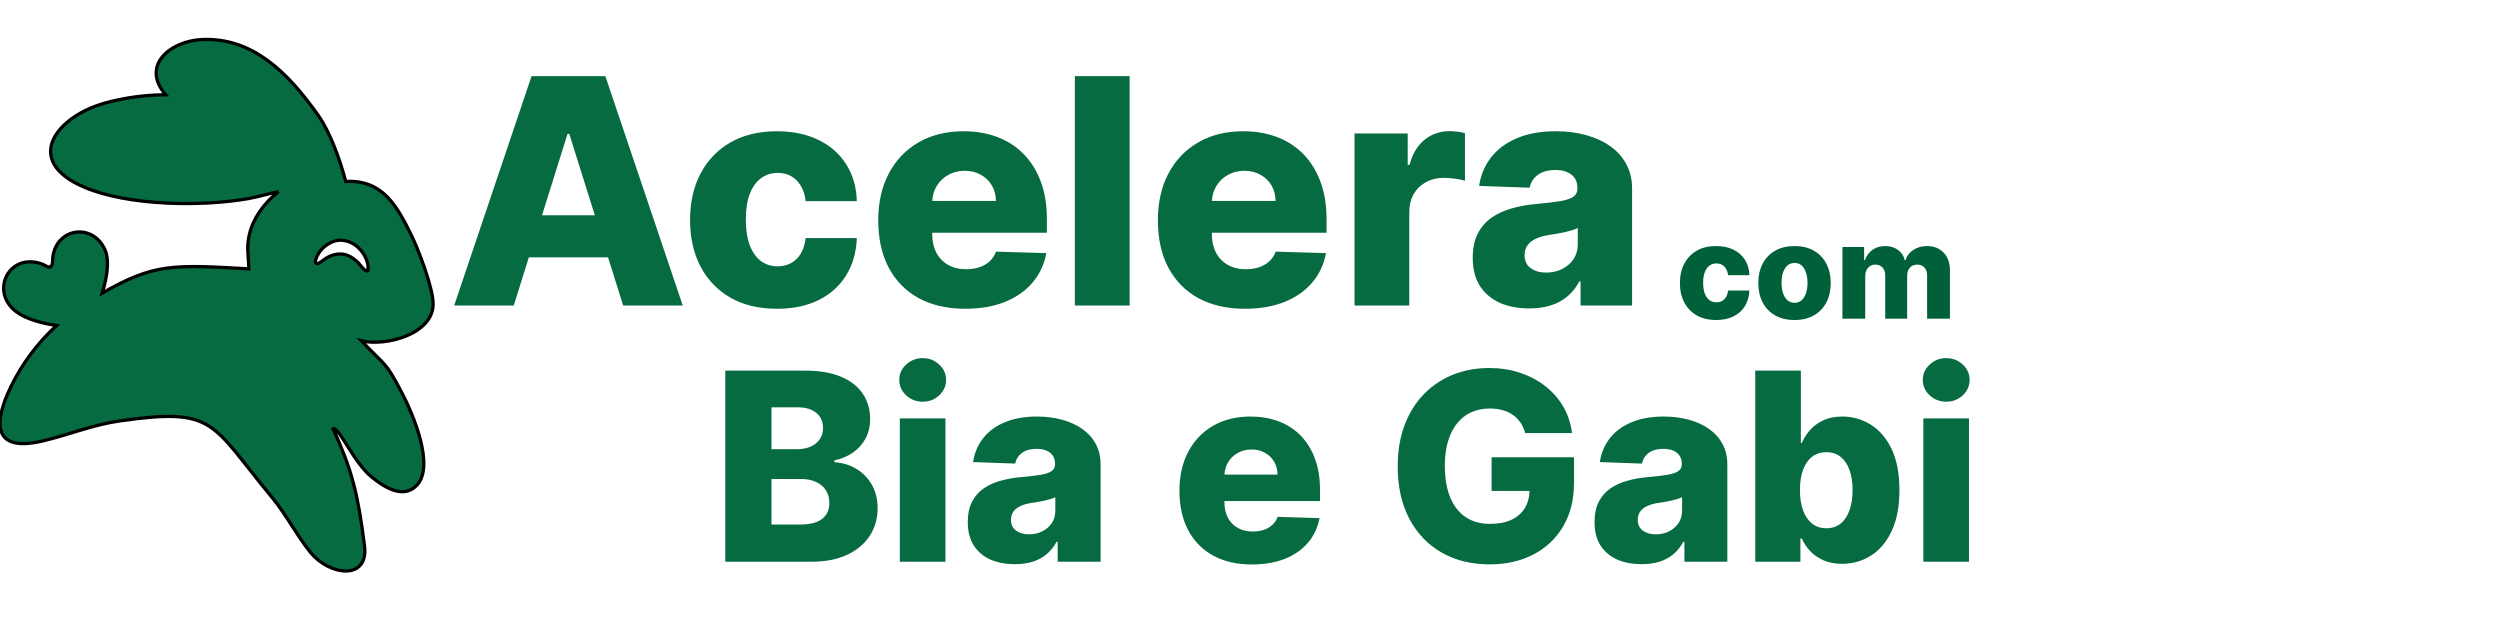 <svg width="761" height="190" viewBox="0 0 761 190" fill="none" xmlns="http://www.w3.org/2000/svg">
<path d="M96.884 35.138C87.444 21.748 76.714 11.398 61.544 12.027C51.884 12.427 42.715 19.937 50.415 28.827C49.295 28.837 48.174 28.878 47.064 28.938C41.994 29.218 36.994 29.998 32.165 31.308C17.275 35.338 6.594 48.847 25.634 56.977C38.964 62.667 61.244 62.957 75.424 60.487C78.584 59.937 81.634 58.938 84.774 58.348C79.924 62.198 76.105 67.538 75.495 73.888C75.225 76.597 75.734 79.147 75.734 81.837C52.354 80.497 46.894 80.228 31.104 89.218C32.534 84.608 33.494 79.197 31.844 75.777C27.974 67.767 17.234 69.427 16.074 78.257C15.944 79.227 16.294 81.567 14.654 81.247C14.264 81.167 13.534 80.677 13.094 80.497C3.024 76.477 -3.306 88.457 4.824 94.797C7.824 97.147 12.794 98.417 17.214 99.087C11.454 104.387 6.684 110.717 3.264 117.817C-1.656 128.037 -2.826 137.937 12.924 134.247C20.934 132.367 28.204 129.288 36.634 128.098C65.734 123.998 63.964 128.667 82.794 151.407C87.134 156.637 90.364 163.077 94.514 168.157C100.404 175.367 112.274 176.697 110.955 166.138C108.925 150.028 107.075 143.007 101.415 130.537C103.295 130.019 107.555 140.688 113.174 145.237C116.854 148.237 122.865 152.167 126.995 147.577C132.384 141.577 125.614 125.848 122.344 119.598C117.214 109.788 117.574 111.707 109.995 103.737C117.285 105.537 131.814 101.777 131.844 92.547C131.864 87.687 127.294 75.667 124.984 71.107C121.114 63.477 116.844 54.588 105.245 55.237C103.535 48.767 100.564 40.358 96.884 35.138ZM103.654 73.127C105.934 73.167 107.924 74.097 109.634 75.957C110.994 77.437 112.364 80.017 111.984 82.357C111.904 82.467 111.804 82.518 111.684 82.518C110.904 82.497 109.484 80.397 109.014 79.947C107.234 78.217 105.474 77.338 103.604 77.308C102.324 77.278 101.004 77.647 99.574 78.407C98.894 78.777 97.215 80.197 96.705 80.228H96.614C95.465 80.207 96.264 78.487 96.614 77.777C97.894 75.177 100.964 73.147 103.394 73.127H103.654Z" fill="#076B42"/>
<path d="M96.884 35.138C87.444 21.748 76.714 11.398 61.544 12.027C51.884 12.427 42.715 19.937 50.415 28.827C49.295 28.837 48.174 28.878 47.064 28.938C41.994 29.218 36.994 29.998 32.165 31.308C17.275 35.338 6.594 48.847 25.634 56.977C38.964 62.667 61.244 62.957 75.424 60.487C78.584 59.937 81.634 58.938 84.774 58.348C79.924 62.198 76.105 67.538 75.495 73.888C75.225 76.597 75.734 79.147 75.734 81.837C52.354 80.497 46.894 80.228 31.104 89.218C32.534 84.608 33.494 79.197 31.844 75.777C27.974 67.767 17.234 69.427 16.074 78.257C15.944 79.227 16.294 81.567 14.654 81.247C14.264 81.167 13.534 80.677 13.094 80.497C3.024 76.477 -3.306 88.457 4.824 94.797C7.824 97.147 12.794 98.417 17.214 99.087C11.454 104.387 6.684 110.717 3.264 117.817C-1.656 128.037 -2.826 137.937 12.924 134.247C20.934 132.367 28.204 129.288 36.634 128.098C65.734 123.998 63.964 128.667 82.794 151.407C87.134 156.637 90.364 163.077 94.514 168.157C100.404 175.367 112.274 176.697 110.955 166.138C108.925 150.028 107.075 143.007 101.415 130.537C103.295 130.019 107.555 140.688 113.174 145.237C116.854 148.237 122.865 152.167 126.995 147.577C132.384 141.577 125.614 125.848 122.344 119.598C117.214 109.788 117.574 111.707 109.995 103.737C117.285 105.537 131.814 101.777 131.844 92.547C131.864 87.687 127.294 75.667 124.984 71.107C121.114 63.477 116.844 54.588 105.245 55.237C103.535 48.767 100.564 40.358 96.884 35.138ZM103.654 73.127C105.934 73.167 107.924 74.097 109.634 75.957C110.994 77.437 112.364 80.017 111.984 82.357C111.904 82.467 111.804 82.518 111.684 82.518C110.904 82.497 109.484 80.397 109.014 79.947C107.234 78.217 105.474 77.338 103.604 77.308C102.324 77.278 101.004 77.647 99.574 78.407C98.894 78.777 97.215 80.197 96.705 80.228H96.614C95.465 80.207 96.264 78.487 96.614 77.777C97.894 75.177 100.964 73.147 103.394 73.127H103.654Z" stroke="black"/>
<path d="M220.778 171V112.818H245.04C249.396 112.818 253.042 113.434 255.977 114.665C258.932 115.896 261.148 117.619 262.625 119.835C264.121 122.051 264.869 124.617 264.869 127.534C264.869 129.75 264.405 131.729 263.477 133.472C262.549 135.195 261.271 136.625 259.642 137.761C258.013 138.898 256.129 139.693 253.989 140.148V140.716C256.337 140.83 258.506 141.464 260.494 142.619C262.502 143.775 264.112 145.384 265.324 147.449C266.536 149.494 267.142 151.919 267.142 154.722C267.142 157.847 266.347 160.64 264.756 163.102C263.165 165.545 260.864 167.477 257.852 168.898C254.841 170.299 251.186 171 246.886 171H220.778ZM234.841 159.665H243.534C246.583 159.665 248.828 159.087 250.267 157.932C251.725 156.777 252.455 155.167 252.455 153.102C252.455 151.606 252.104 150.318 251.403 149.239C250.703 148.14 249.708 147.297 248.42 146.71C247.133 146.104 245.589 145.801 243.79 145.801H234.841V159.665ZM234.841 136.739H242.625C244.159 136.739 245.523 136.483 246.716 135.972C247.909 135.46 248.837 134.722 249.5 133.756C250.182 132.79 250.523 131.625 250.523 130.261C250.523 128.311 249.831 126.777 248.449 125.659C247.066 124.542 245.201 123.983 242.852 123.983H234.841V136.739ZM273.903 171V127.364H287.795V171H273.903ZM280.864 122.278C278.913 122.278 277.237 121.634 275.835 120.347C274.434 119.04 273.733 117.468 273.733 115.631C273.733 113.812 274.434 112.259 275.835 110.972C277.237 109.665 278.913 109.011 280.864 109.011C282.833 109.011 284.509 109.665 285.892 110.972C287.294 112.259 287.994 113.812 287.994 115.631C287.994 117.468 287.294 119.04 285.892 120.347C284.509 121.634 282.833 122.278 280.864 122.278ZM308.939 171.739C306.155 171.739 303.683 171.275 301.524 170.347C299.384 169.4 297.689 167.979 296.439 166.085C295.208 164.172 294.592 161.777 294.592 158.898C294.592 156.473 295.018 154.428 295.871 152.761C296.723 151.095 297.897 149.741 299.393 148.699C300.89 147.657 302.613 146.871 304.564 146.341C306.515 145.792 308.598 145.422 310.814 145.233C313.295 145.006 315.293 144.769 316.808 144.523C318.323 144.258 319.422 143.888 320.104 143.415C320.804 142.922 321.155 142.231 321.155 141.341V141.199C321.155 139.741 320.653 138.614 319.649 137.818C318.645 137.023 317.291 136.625 315.587 136.625C313.75 136.625 312.272 137.023 311.155 137.818C310.037 138.614 309.327 139.712 309.024 141.114L296.212 140.659C296.59 138.008 297.566 135.64 299.138 133.557C300.729 131.455 302.907 129.807 305.672 128.614C308.456 127.402 311.799 126.795 315.7 126.795C318.484 126.795 321.051 127.127 323.399 127.79C325.748 128.434 327.793 129.381 329.536 130.631C331.278 131.862 332.623 133.377 333.57 135.176C334.536 136.975 335.018 139.03 335.018 141.341V171H321.95V164.92H321.609C320.833 166.398 319.839 167.648 318.626 168.67C317.433 169.693 316.022 170.46 314.393 170.972C312.784 171.483 310.965 171.739 308.939 171.739ZM313.229 162.648C314.725 162.648 316.07 162.345 317.263 161.739C318.475 161.133 319.441 160.299 320.161 159.239C320.88 158.159 321.24 156.909 321.24 155.489V151.341C320.842 151.549 320.359 151.739 319.791 151.909C319.242 152.08 318.636 152.241 317.973 152.392C317.31 152.544 316.628 152.676 315.928 152.79C315.227 152.903 314.554 153.008 313.911 153.102C312.604 153.311 311.486 153.633 310.558 154.068C309.649 154.504 308.948 155.072 308.456 155.773C307.982 156.455 307.746 157.269 307.746 158.216C307.746 159.655 308.257 160.754 309.28 161.511C310.321 162.269 311.638 162.648 313.229 162.648ZM381.098 171.824C376.534 171.824 372.594 170.924 369.28 169.125C365.984 167.307 363.446 164.722 361.666 161.369C359.905 157.998 359.024 153.992 359.024 149.352C359.024 144.845 359.914 140.905 361.695 137.534C363.475 134.144 365.984 131.511 369.223 129.636C372.462 127.742 376.278 126.795 380.672 126.795C383.778 126.795 386.619 127.278 389.195 128.244C391.77 129.21 393.996 130.64 395.871 132.534C397.746 134.428 399.204 136.767 400.246 139.551C401.287 142.316 401.808 145.489 401.808 149.068V152.534H363.882V144.466H388.882C388.863 142.989 388.513 141.672 387.831 140.517C387.149 139.362 386.212 138.462 385.018 137.818C383.844 137.155 382.49 136.824 380.956 136.824C379.403 136.824 378.011 137.174 376.78 137.875C375.549 138.557 374.573 139.494 373.854 140.688C373.134 141.862 372.755 143.197 372.717 144.693V152.903C372.717 154.684 373.068 156.246 373.768 157.591C374.469 158.917 375.464 159.949 376.751 160.688C378.039 161.426 379.573 161.795 381.354 161.795C382.585 161.795 383.702 161.625 384.706 161.284C385.71 160.943 386.571 160.441 387.291 159.778C388.011 159.116 388.551 158.301 388.911 157.335L401.666 157.705C401.136 160.564 399.971 163.055 398.172 165.176C396.392 167.278 394.053 168.917 391.155 170.091C388.257 171.246 384.905 171.824 381.098 171.824ZM464.273 131.824C463.951 130.631 463.477 129.58 462.852 128.67C462.227 127.742 461.46 126.956 460.551 126.312C459.642 125.669 458.6 125.186 457.426 124.864C456.252 124.523 454.964 124.352 453.562 124.352C450.741 124.352 448.297 125.034 446.233 126.398C444.188 127.761 442.606 129.75 441.489 132.364C440.371 134.958 439.812 138.112 439.812 141.824C439.812 145.555 440.352 148.737 441.432 151.369C442.511 154.002 444.074 156.009 446.119 157.392C448.165 158.775 450.646 159.466 453.562 159.466C456.138 159.466 458.316 159.049 460.097 158.216C461.896 157.364 463.259 156.161 464.188 154.608C465.116 153.055 465.58 151.227 465.58 149.125L468.193 149.438H454.045V139.182H479.131V146.881C479.131 152.089 478.023 156.549 475.807 160.261C473.61 163.973 470.58 166.824 466.716 168.812C462.871 170.801 458.449 171.795 453.449 171.795C447.9 171.795 443.023 170.593 438.818 168.188C434.614 165.782 431.337 162.354 428.989 157.903C426.64 153.434 425.466 148.131 425.466 141.994C425.466 137.222 426.176 132.989 427.597 129.295C429.017 125.583 430.996 122.439 433.534 119.864C436.091 117.288 439.045 115.337 442.398 114.011C445.769 112.686 449.396 112.023 453.278 112.023C456.65 112.023 459.784 112.506 462.682 113.472C465.598 114.438 468.174 115.801 470.409 117.562C472.663 119.324 474.491 121.417 475.892 123.841C477.294 126.265 478.165 128.926 478.506 131.824H464.273ZM499.72 171.739C496.936 171.739 494.464 171.275 492.305 170.347C490.165 169.4 488.47 167.979 487.22 166.085C485.989 164.172 485.374 161.777 485.374 158.898C485.374 156.473 485.8 154.428 486.652 152.761C487.504 151.095 488.679 149.741 490.175 148.699C491.671 147.657 493.394 146.871 495.345 146.341C497.296 145.792 499.379 145.422 501.595 145.233C504.076 145.006 506.074 144.769 507.589 144.523C509.105 144.258 510.203 143.888 510.885 143.415C511.586 142.922 511.936 142.231 511.936 141.341V141.199C511.936 139.741 511.434 138.614 510.43 137.818C509.427 137.023 508.072 136.625 506.368 136.625C504.531 136.625 503.054 137.023 501.936 137.818C500.819 138.614 500.108 139.712 499.805 141.114L486.993 140.659C487.372 138.008 488.347 135.64 489.919 133.557C491.51 131.455 493.688 129.807 496.453 128.614C499.237 127.402 502.58 126.795 506.482 126.795C509.266 126.795 511.832 127.127 514.18 127.79C516.529 128.434 518.574 129.381 520.317 130.631C522.059 131.862 523.404 133.377 524.351 135.176C525.317 136.975 525.8 139.03 525.8 141.341V171H512.732V164.92H512.391C511.614 166.398 510.62 167.648 509.408 168.67C508.214 169.693 506.804 170.46 505.175 170.972C503.565 171.483 501.747 171.739 499.72 171.739ZM504.01 162.648C505.506 162.648 506.851 162.345 508.044 161.739C509.256 161.133 510.222 160.299 510.942 159.239C511.661 158.159 512.021 156.909 512.021 155.489V151.341C511.624 151.549 511.141 151.739 510.572 151.909C510.023 152.08 509.417 152.241 508.754 152.392C508.091 152.544 507.41 152.676 506.709 152.79C506.008 152.903 505.336 153.008 504.692 153.102C503.385 153.311 502.268 153.633 501.339 154.068C500.43 154.504 499.73 155.072 499.237 155.773C498.764 156.455 498.527 157.269 498.527 158.216C498.527 159.655 499.038 160.754 500.061 161.511C501.103 162.269 502.419 162.648 504.01 162.648ZM534.294 171V112.818H548.186V134.835H548.47C549.038 133.509 549.843 132.231 550.885 131C551.946 129.769 553.29 128.765 554.919 127.989C556.567 127.193 558.536 126.795 560.828 126.795C563.858 126.795 566.69 127.591 569.322 129.182C571.974 130.773 574.114 133.225 575.743 136.54C577.372 139.854 578.186 144.078 578.186 149.21C578.186 154.153 577.4 158.292 575.828 161.625C574.275 164.958 572.173 167.458 569.521 169.125C566.889 170.792 563.963 171.625 560.743 171.625C558.546 171.625 556.643 171.265 555.033 170.545C553.423 169.826 552.069 168.879 550.97 167.705C549.891 166.53 549.057 165.271 548.47 163.926H548.044V171H534.294ZM547.902 149.182C547.902 151.53 548.214 153.576 548.839 155.318C549.483 157.061 550.402 158.415 551.595 159.381C552.807 160.328 554.256 160.801 555.942 160.801C557.646 160.801 559.095 160.328 560.288 159.381C561.482 158.415 562.381 157.061 562.987 155.318C563.612 153.576 563.925 151.53 563.925 149.182C563.925 146.833 563.612 144.797 562.987 143.074C562.381 141.35 561.482 140.015 560.288 139.068C559.114 138.121 557.665 137.648 555.942 137.648C554.237 137.648 552.788 138.112 551.595 139.04C550.402 139.968 549.483 141.294 548.839 143.017C548.214 144.741 547.902 146.795 547.902 149.182ZM585.466 171V127.364H599.358V171H585.466ZM592.426 122.278C590.475 122.278 588.799 121.634 587.398 120.347C585.996 119.04 585.295 117.468 585.295 115.631C585.295 113.812 585.996 112.259 587.398 110.972C588.799 109.665 590.475 109.011 592.426 109.011C594.396 109.011 596.072 109.665 597.455 110.972C598.856 112.259 599.557 113.812 599.557 115.631C599.557 117.468 598.856 119.04 597.455 120.347C596.072 121.634 594.396 122.278 592.426 122.278Z" fill="#076B42"/>
<path d="M156.386 93H138.25L161.807 23.182H184.273L207.83 93H189.693L173.295 40.773H172.75L156.386 93ZM153.966 65.523H191.875V78.341H153.966V65.523ZM236.509 93.989C230.986 93.989 226.247 92.852 222.293 90.579C218.361 88.307 215.338 85.148 213.224 81.102C211.111 77.034 210.054 72.329 210.054 66.989C210.054 61.625 211.111 56.92 213.224 52.875C215.361 48.807 218.395 45.636 222.327 43.364C226.281 41.091 230.997 39.955 236.474 39.955C241.315 39.955 245.531 40.83 249.122 42.58C252.736 44.33 255.554 46.807 257.577 50.011C259.622 53.193 260.702 56.932 260.815 61.227H245.236C244.918 58.545 244.009 56.443 242.509 54.92C241.031 53.398 239.099 52.636 236.713 52.636C234.781 52.636 233.088 53.182 231.634 54.273C230.179 55.341 229.043 56.932 228.224 59.045C227.429 61.136 227.031 63.727 227.031 66.818C227.031 69.909 227.429 72.523 228.224 74.659C229.043 76.773 230.179 78.375 231.634 79.466C233.088 80.534 234.781 81.068 236.713 81.068C238.259 81.068 239.622 80.739 240.804 80.079C242.009 79.421 242.997 78.454 243.77 77.182C244.543 75.886 245.031 74.318 245.236 72.477H260.815C260.656 76.796 259.577 80.568 257.577 83.796C255.599 87.023 252.815 89.534 249.224 91.329C245.656 93.102 241.418 93.989 236.509 93.989ZM293.824 93.989C288.347 93.989 283.619 92.909 279.642 90.75C275.688 88.568 272.642 85.466 270.506 81.443C268.392 77.398 267.335 72.591 267.335 67.023C267.335 61.614 268.403 56.886 270.54 52.841C272.676 48.773 275.688 45.614 279.574 43.364C283.46 41.091 288.04 39.955 293.312 39.955C297.04 39.955 300.449 40.534 303.54 41.693C306.631 42.852 309.301 44.568 311.551 46.841C313.801 49.114 315.551 51.92 316.801 55.261C318.051 58.58 318.676 62.386 318.676 66.682V70.841H273.165V61.159H303.165C303.142 59.386 302.722 57.807 301.903 56.42C301.085 55.034 299.96 53.955 298.528 53.182C297.119 52.386 295.494 51.989 293.653 51.989C291.79 51.989 290.119 52.409 288.642 53.25C287.165 54.068 285.994 55.193 285.131 56.625C284.267 58.034 283.813 59.636 283.767 61.432V71.284C283.767 73.421 284.188 75.296 285.028 76.909C285.869 78.5 287.062 79.739 288.608 80.625C290.153 81.511 291.994 81.954 294.131 81.954C295.608 81.954 296.949 81.75 298.153 81.341C299.358 80.932 300.392 80.329 301.256 79.534C302.119 78.739 302.767 77.761 303.199 76.602L318.506 77.046C317.869 80.477 316.472 83.466 314.312 86.011C312.176 88.534 309.369 90.5 305.892 91.909C302.415 93.296 298.392 93.989 293.824 93.989ZM343.861 23.182V93H327.19V23.182H343.861ZM378.949 93.989C373.472 93.989 368.744 92.909 364.767 90.75C360.813 88.568 357.767 85.466 355.631 81.443C353.517 77.398 352.46 72.591 352.46 67.023C352.46 61.614 353.528 56.886 355.665 52.841C357.801 48.773 360.812 45.614 364.699 43.364C368.585 41.091 373.165 39.955 378.438 39.955C382.165 39.955 385.574 40.534 388.665 41.693C391.756 42.852 394.426 44.568 396.676 46.841C398.926 49.114 400.676 51.92 401.926 55.261C403.176 58.58 403.801 62.386 403.801 66.682V70.841H358.29V61.159H388.29C388.267 59.386 387.847 57.807 387.028 56.42C386.21 55.034 385.085 53.955 383.653 53.182C382.244 52.386 380.619 51.989 378.778 51.989C376.915 51.989 375.244 52.409 373.767 53.25C372.29 54.068 371.119 55.193 370.256 56.625C369.392 58.034 368.938 59.636 368.892 61.432V71.284C368.892 73.421 369.313 75.296 370.153 76.909C370.994 78.5 372.188 79.739 373.733 80.625C375.278 81.511 377.119 81.954 379.256 81.954C380.733 81.954 382.074 81.75 383.278 81.341C384.483 80.932 385.517 80.329 386.381 79.534C387.244 78.739 387.892 77.761 388.324 76.602L403.631 77.046C402.994 80.477 401.597 83.466 399.438 86.011C397.301 88.534 394.494 90.5 391.017 91.909C387.54 93.296 383.517 93.989 378.949 93.989ZM412.315 93V40.636H428.509V50.182H429.054C430.009 46.727 431.565 44.159 433.724 42.477C435.884 40.773 438.395 39.92 441.259 39.92C442.031 39.92 442.827 39.977 443.645 40.091C444.463 40.182 445.224 40.33 445.929 40.534V55.023C445.134 54.75 444.088 54.534 442.793 54.375C441.52 54.216 440.384 54.136 439.384 54.136C437.406 54.136 435.622 54.58 434.031 55.466C432.463 56.33 431.224 57.545 430.315 59.114C429.429 60.659 428.986 62.477 428.986 64.568V93H412.315ZM465.514 93.886C462.173 93.886 459.207 93.329 456.616 92.216C454.048 91.079 452.014 89.375 450.514 87.102C449.037 84.807 448.298 81.932 448.298 78.477C448.298 75.568 448.81 73.114 449.832 71.114C450.855 69.114 452.264 67.489 454.06 66.239C455.855 64.989 457.923 64.046 460.264 63.409C462.605 62.75 465.105 62.307 467.764 62.08C470.741 61.807 473.139 61.523 474.957 61.227C476.776 60.909 478.094 60.466 478.912 59.898C479.753 59.307 480.173 58.477 480.173 57.409V57.239C480.173 55.489 479.571 54.136 478.366 53.182C477.162 52.227 475.537 51.75 473.491 51.75C471.287 51.75 469.514 52.227 468.173 53.182C466.832 54.136 465.98 55.455 465.616 57.136L450.241 56.591C450.696 53.409 451.866 50.568 453.753 48.068C455.662 45.545 458.276 43.568 461.594 42.136C464.935 40.682 468.946 39.955 473.628 39.955C476.969 39.955 480.048 40.352 482.866 41.148C485.685 41.92 488.139 43.057 490.23 44.557C492.321 46.034 493.935 47.852 495.071 50.011C496.23 52.17 496.81 54.636 496.81 57.409V93H481.128V85.704H480.719C479.787 87.477 478.594 88.977 477.139 90.204C475.707 91.432 474.014 92.352 472.06 92.966C470.128 93.579 467.946 93.886 465.514 93.886ZM470.662 82.977C472.457 82.977 474.071 82.614 475.503 81.886C476.957 81.159 478.116 80.159 478.98 78.886C479.844 77.591 480.276 76.091 480.276 74.386V69.409C479.798 69.659 479.219 69.886 478.537 70.091C477.878 70.296 477.151 70.489 476.355 70.671C475.56 70.852 474.741 71.011 473.901 71.148C473.06 71.284 472.253 71.409 471.48 71.523C469.912 71.773 468.571 72.159 467.457 72.682C466.366 73.204 465.526 73.886 464.935 74.727C464.366 75.546 464.082 76.523 464.082 77.659C464.082 79.386 464.696 80.704 465.923 81.614C467.173 82.523 468.753 82.977 470.662 82.977Z" fill="#076B42"/>
<path d="M522.386 97.412C520.085 97.412 518.111 96.938 516.463 95.992C514.825 95.044 513.565 93.728 512.685 92.043C511.804 90.347 511.364 88.387 511.364 86.162C511.364 83.927 511.804 81.967 512.685 80.281C513.575 78.586 514.839 77.265 516.477 76.318C518.125 75.371 520.09 74.898 522.372 74.898C524.389 74.898 526.146 75.262 527.642 75.992C529.148 76.721 530.322 77.753 531.165 79.088C532.017 80.414 532.467 81.972 532.514 83.761H526.023C525.89 82.644 525.511 81.768 524.886 81.133C524.271 80.499 523.466 80.182 522.472 80.182C521.667 80.182 520.961 80.409 520.355 80.864C519.749 81.309 519.276 81.972 518.935 82.852C518.603 83.724 518.438 84.803 518.438 86.091C518.438 87.379 518.603 88.468 518.935 89.358C519.276 90.239 519.749 90.906 520.355 91.361C520.961 91.806 521.667 92.028 522.472 92.028C523.116 92.028 523.684 91.891 524.176 91.617C524.678 91.342 525.09 90.939 525.412 90.409C525.734 89.869 525.938 89.216 526.023 88.449H532.514C532.448 90.248 531.998 91.82 531.165 93.165C530.341 94.51 529.181 95.556 527.685 96.304C526.198 97.043 524.432 97.412 522.386 97.412ZM546.254 97.412C543.962 97.412 541.992 96.943 540.344 96.006C538.706 95.059 537.442 93.742 536.552 92.057C535.671 90.362 535.231 88.397 535.231 86.162C535.231 83.918 535.671 81.953 536.552 80.267C537.442 78.572 538.706 77.256 540.344 76.318C541.992 75.371 543.962 74.898 546.254 74.898C548.545 74.898 550.51 75.371 552.148 76.318C553.796 77.256 555.06 78.572 555.941 80.267C556.831 81.953 557.276 83.918 557.276 86.162C557.276 88.397 556.831 90.362 555.941 92.057C555.06 93.742 553.796 95.059 552.148 96.006C550.51 96.943 548.545 97.412 546.254 97.412ZM546.296 92.171C547.129 92.171 547.835 91.915 548.413 91.403C548.99 90.892 549.431 90.182 549.734 89.273C550.046 88.364 550.202 87.312 550.202 86.119C550.202 84.907 550.046 83.847 549.734 82.938C549.431 82.028 548.99 81.318 548.413 80.807C547.835 80.296 547.129 80.04 546.296 80.04C545.434 80.04 544.705 80.296 544.109 80.807C543.522 81.318 543.072 82.028 542.759 82.938C542.456 83.847 542.305 84.907 542.305 86.119C542.305 87.312 542.456 88.364 542.759 89.273C543.072 90.182 543.522 90.892 544.109 91.403C544.705 91.915 545.434 92.171 546.296 92.171ZM560.835 97V75.182H567.44V79.188H567.681C568.136 77.862 568.903 76.815 569.982 76.048C571.062 75.281 572.35 74.898 573.846 74.898C575.361 74.898 576.658 75.286 577.738 76.062C578.817 76.839 579.504 77.881 579.798 79.188H580.025C580.432 77.89 581.228 76.853 582.411 76.077C583.595 75.291 584.992 74.898 586.602 74.898C588.666 74.898 590.342 75.561 591.63 76.886C592.918 78.203 593.562 80.011 593.562 82.312V97H586.616V83.903C586.616 82.814 586.336 81.986 585.778 81.418C585.219 80.84 584.495 80.551 583.604 80.551C582.648 80.551 581.895 80.864 581.346 81.489C580.806 82.104 580.536 82.933 580.536 83.974V97H573.86V83.832C573.86 82.819 573.585 82.019 573.036 81.432C572.487 80.845 571.763 80.551 570.863 80.551C570.257 80.551 569.722 80.698 569.258 80.992C568.794 81.276 568.429 81.683 568.164 82.213C567.908 82.743 567.781 83.368 567.781 84.088V97H560.835Z" fill="#006039"/>
</svg>
